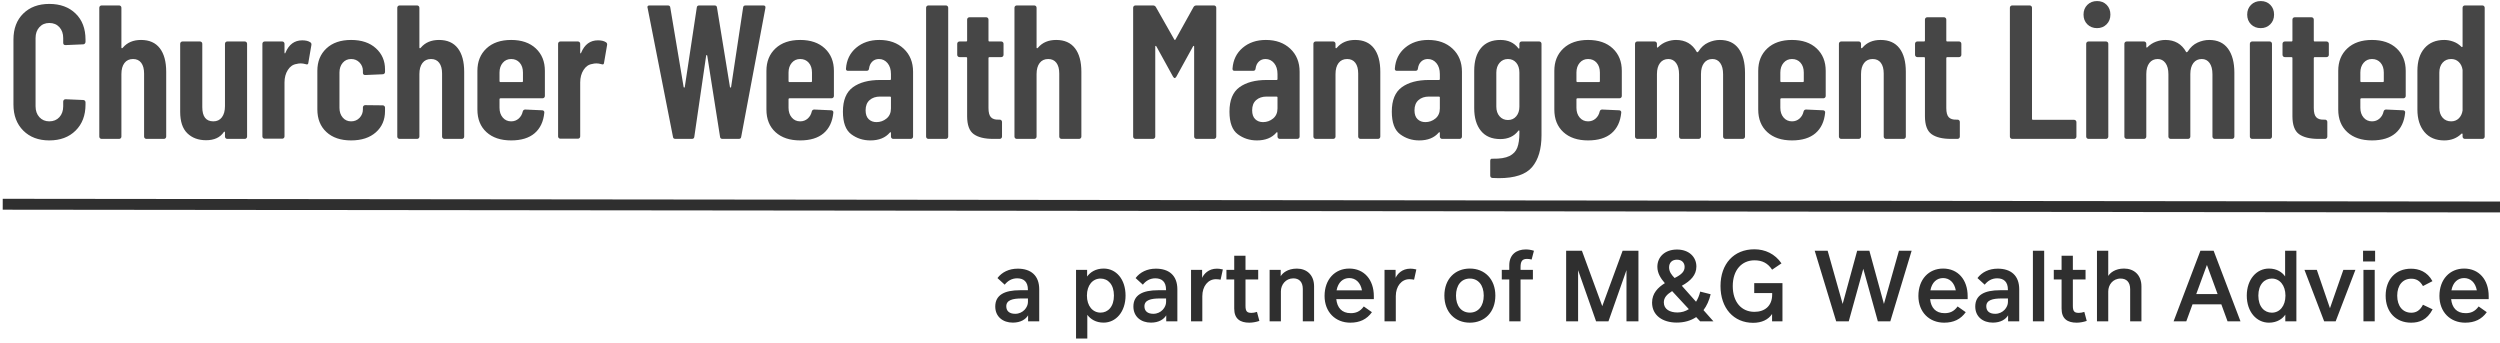 <?xml version="1.0" encoding="UTF-8"?>
<svg width="459px" height="63px" viewBox="0 0 459 63" version="1.1" xmlns="http://www.w3.org/2000/svg" xmlns:xlink="http://www.w3.org/1999/xlink">
    <!-- Generator: Sketch 60.1 (88133) - https://sketch.com -->
    <title>Welcome to Churcher Wealth Management Limited</title>
    <desc>Created with Sketch.</desc>
    <g id="Page-1" stroke="none" stroke-width="1" fill="none" fill-rule="evenodd">
        <g id="Welcome-to-Churcher-Wealth-Management-Limited" transform="translate(1, -26)">
            <rect id="Rectangle" x="0" y="0" width="500" height="120"></rect>
            <rect id="Rectangle" x="0" y="0" width="500" height="120"></rect>
            <path d="M8.05,51.78 C10.057,51.78 11.667,51.179 12.88,49.977 C14.093,48.776 14.7,47.183 14.7,45.2 L14.7,45.2 L14.7,44.78 C14.7,44.663 14.659,44.564 14.578,44.483 C14.496,44.401 14.397,44.36 14.28,44.36 L14.28,44.36 L11.025,44.22 C10.908,44.22 10.809,44.261 10.727,44.343 C10.646,44.424 10.605,44.523 10.605,44.64 L10.605,44.64 L10.605,45.515 C10.605,46.332 10.372,46.997 9.905,47.51 C9.438,48.023 8.82,48.28 8.05,48.28 C7.303,48.28 6.697,48.023 6.23,47.51 C5.763,46.997 5.53,46.332 5.53,45.515 L5.53,45.515 L5.53,32.985 C5.53,32.168 5.763,31.503 6.23,30.99 C6.697,30.477 7.303,30.22 8.05,30.22 C8.82,30.22 9.438,30.477 9.905,30.99 C10.372,31.503 10.605,32.168 10.605,32.985 L10.605,32.985 L10.605,33.86 C10.605,34.14 10.745,34.28 11.025,34.28 L11.025,34.28 L14.28,34.14 C14.397,34.14 14.496,34.093 14.578,34 C14.659,33.907 14.7,33.802 14.7,33.685 L14.7,33.685 L14.7,33.265 C14.7,31.258 14.093,29.666 12.88,28.488 C11.667,27.309 10.057,26.72 8.05,26.72 C6.067,26.72 4.474,27.309 3.272,28.488 C2.071,29.666 1.47,31.258 1.47,33.265 L1.47,33.265 L1.47,45.2 C1.47,47.183 2.071,48.776 3.272,49.977 C4.474,51.179 6.067,51.78 8.05,51.78 Z M20.87,51.5 C20.987,51.5 21.086,51.459 21.168,51.377 C21.249,51.296 21.29,51.197 21.29,51.08 L21.29,51.08 L21.29,39.6 C21.29,38.737 21.477,38.06 21.85,37.57 C22.223,37.08 22.748,36.835 23.425,36.835 C24.078,36.835 24.58,37.068 24.93,37.535 C25.28,38.002 25.455,38.655 25.455,39.495 L25.455,39.495 L25.455,51.08 C25.455,51.197 25.496,51.296 25.578,51.377 C25.659,51.459 25.758,51.5 25.875,51.5 L25.875,51.5 L29.095,51.5 C29.212,51.5 29.311,51.459 29.392,51.377 C29.474,51.296 29.515,51.197 29.515,51.08 L29.515,51.08 L29.515,39.18 C29.515,37.313 29.124,35.873 28.343,34.858 C27.561,33.843 26.412,33.335 24.895,33.335 C23.472,33.335 22.363,33.802 21.57,34.735 C21.5,34.828 21.436,34.869 21.378,34.858 C21.319,34.846 21.29,34.805 21.29,34.735 L21.29,34.735 L21.29,27.42 C21.29,27.303 21.249,27.204 21.168,27.122 C21.086,27.041 20.987,27 20.87,27 L20.87,27 L17.65,27 C17.533,27 17.434,27.041 17.352,27.122 C17.271,27.204 17.23,27.303 17.23,27.42 L17.23,27.42 L17.23,51.08 C17.23,51.197 17.271,51.296 17.352,51.377 C17.434,51.459 17.533,51.5 17.65,51.5 L17.65,51.5 L20.87,51.5 Z M36.84,51.745 C38.333,51.745 39.418,51.243 40.095,50.24 C40.142,50.17 40.188,50.147 40.235,50.17 C40.282,50.193 40.305,50.24 40.305,50.31 L40.305,50.31 L40.305,51.08 C40.305,51.197 40.346,51.296 40.428,51.377 C40.509,51.459 40.608,51.5 40.725,51.5 L40.725,51.5 L43.945,51.5 C44.062,51.5 44.161,51.459 44.242,51.377 C44.324,51.296 44.365,51.197 44.365,51.08 L44.365,51.08 L44.365,34.035 C44.365,33.918 44.324,33.819 44.242,33.737 C44.161,33.656 44.062,33.615 43.945,33.615 L43.945,33.615 L40.725,33.615 C40.608,33.615 40.509,33.656 40.428,33.737 C40.346,33.819 40.305,33.918 40.305,34.035 L40.305,34.035 L40.305,45.48 C40.305,46.343 40.118,47.026 39.745,47.528 C39.372,48.029 38.847,48.28 38.17,48.28 C36.817,48.28 36.14,47.405 36.14,45.655 L36.14,45.655 L36.14,34.035 C36.14,33.918 36.099,33.819 36.017,33.737 C35.936,33.656 35.837,33.615 35.72,33.615 L35.72,33.615 L32.5,33.615 C32.383,33.615 32.284,33.656 32.203,33.737 C32.121,33.819 32.08,33.918 32.08,34.035 L32.08,34.035 L32.08,46.53 C32.08,48.303 32.517,49.616 33.392,50.468 C34.267,51.319 35.417,51.745 36.84,51.745 Z M50.815,51.465 C50.932,51.465 51.031,51.424 51.112,51.343 C51.194,51.261 51.235,51.162 51.235,51.045 L51.235,51.045 L51.235,41.14 C51.235,40.253 51.439,39.489 51.847,38.847 C52.256,38.206 52.787,37.838 53.44,37.745 C53.673,37.675 53.93,37.64 54.21,37.64 C54.49,37.64 54.793,37.687 55.12,37.78 C55.423,37.897 55.587,37.815 55.61,37.535 L55.61,37.535 L56.17,34.28 C56.217,34.047 56.147,33.872 55.96,33.755 C55.61,33.522 55.12,33.405 54.49,33.405 C53.067,33.405 52.04,34.163 51.41,35.68 C51.387,35.773 51.352,35.814 51.305,35.803 C51.258,35.791 51.235,35.738 51.235,35.645 L51.235,35.645 L51.235,34.035 C51.235,33.918 51.194,33.819 51.112,33.737 C51.031,33.656 50.932,33.615 50.815,33.615 L50.815,33.615 L47.595,33.615 C47.478,33.615 47.379,33.656 47.297,33.737 C47.216,33.819 47.175,33.918 47.175,34.035 L47.175,34.035 L47.175,51.045 C47.175,51.162 47.216,51.261 47.297,51.343 C47.379,51.424 47.478,51.465 47.595,51.465 L47.595,51.465 L50.815,51.465 Z M63.46,51.78 C65.373,51.78 66.89,51.284 68.01,50.292 C69.13,49.301 69.69,48 69.69,46.39 L69.69,46.39 L69.69,45.76 C69.69,45.643 69.649,45.544 69.567,45.462 C69.486,45.381 69.387,45.34 69.27,45.34 L69.27,45.34 L66.05,45.305 C65.933,45.305 65.834,45.346 65.752,45.428 C65.671,45.509 65.63,45.608 65.63,45.725 L65.63,45.725 L65.63,46.075 C65.63,46.682 65.426,47.201 65.017,47.633 C64.609,48.064 64.09,48.28 63.46,48.28 C62.83,48.28 62.317,48.047 61.92,47.58 C61.523,47.113 61.325,46.518 61.325,45.795 L61.325,45.795 L61.325,39.32 C61.325,38.597 61.523,38.002 61.92,37.535 C62.317,37.068 62.83,36.835 63.46,36.835 C64.09,36.835 64.609,37.051 65.017,37.483 C65.426,37.914 65.63,38.422 65.63,39.005 L65.63,39.005 L65.63,39.355 C65.63,39.635 65.77,39.775 66.05,39.775 L66.05,39.775 L69.27,39.635 C69.387,39.635 69.486,39.594 69.567,39.513 C69.649,39.431 69.69,39.332 69.69,39.215 L69.69,39.215 L69.69,38.725 C69.69,37.162 69.13,35.873 68.01,34.858 C66.89,33.843 65.373,33.335 63.46,33.335 C61.547,33.335 60.036,33.854 58.928,34.892 C57.819,35.931 57.265,37.302 57.265,39.005 L57.265,39.005 L57.265,46.075 C57.265,47.825 57.819,49.213 58.928,50.24 C60.036,51.267 61.547,51.78 63.46,51.78 Z M75.58,51.5 C75.697,51.5 75.796,51.459 75.877,51.377 C75.959,51.296 76,51.197 76,51.08 L76,51.08 L76,39.6 C76,38.737 76.187,38.06 76.56,37.57 C76.933,37.08 77.458,36.835 78.135,36.835 C78.788,36.835 79.29,37.068 79.64,37.535 C79.99,38.002 80.165,38.655 80.165,39.495 L80.165,39.495 L80.165,51.08 C80.165,51.197 80.206,51.296 80.287,51.377 C80.369,51.459 80.468,51.5 80.585,51.5 L80.585,51.5 L83.805,51.5 C83.922,51.5 84.021,51.459 84.103,51.377 C84.184,51.296 84.225,51.197 84.225,51.08 L84.225,51.08 L84.225,39.18 C84.225,37.313 83.834,35.873 83.052,34.858 C82.271,33.843 81.122,33.335 79.605,33.335 C78.182,33.335 77.073,33.802 76.28,34.735 C76.21,34.828 76.146,34.869 76.088,34.858 C76.029,34.846 76,34.805 76,34.735 L76,34.735 L76,27.42 C76,27.303 75.959,27.204 75.877,27.122 C75.796,27.041 75.697,27 75.58,27 L75.58,27 L72.36,27 C72.243,27 72.144,27.041 72.062,27.122 C71.981,27.204 71.94,27.303 71.94,27.42 L71.94,27.42 L71.94,51.08 C71.94,51.197 71.981,51.296 72.062,51.377 C72.144,51.459 72.243,51.5 72.36,51.5 L72.36,51.5 L75.58,51.5 Z M92.845,51.78 C94.688,51.78 96.123,51.343 97.15,50.468 C98.177,49.593 98.772,48.338 98.935,46.705 C98.958,46.565 98.929,46.454 98.847,46.373 C98.766,46.291 98.667,46.25 98.55,46.25 L98.55,46.25 L95.435,46.11 C95.202,46.11 95.05,46.227 94.98,46.46 C94.863,46.997 94.612,47.434 94.228,47.773 C93.843,48.111 93.382,48.28 92.845,48.28 C92.215,48.28 91.702,48.047 91.305,47.58 C90.908,47.113 90.71,46.518 90.71,45.795 L90.71,45.795 L90.71,44.22 C90.71,44.103 90.768,44.045 90.885,44.045 L90.885,44.045 L98.62,44.045 C98.737,44.045 98.836,44.004 98.918,43.922 C98.999,43.841 99.04,43.742 99.04,43.625 L99.04,43.625 L99.04,39.005 C99.04,37.302 98.486,35.931 97.377,34.892 C96.269,33.854 94.758,33.335 92.845,33.335 C90.932,33.335 89.421,33.854 88.312,34.892 C87.204,35.931 86.65,37.302 86.65,39.005 L86.65,39.005 L86.65,46.11 C86.65,47.86 87.204,49.242 88.312,50.258 C89.421,51.273 90.932,51.78 92.845,51.78 Z M94.84,41.07 L90.885,41.07 C90.768,41.07 90.71,41.012 90.71,40.895 L90.71,40.895 L90.71,39.32 C90.71,38.597 90.908,38.002 91.305,37.535 C91.702,37.068 92.215,36.835 92.845,36.835 C93.498,36.835 94.023,37.062 94.42,37.517 C94.817,37.972 95.015,38.573 95.015,39.32 L95.015,39.32 L95.015,40.895 C95.015,41.012 94.957,41.07 94.84,41.07 L94.84,41.07 Z M105.105,51.465 C105.222,51.465 105.321,51.424 105.403,51.343 C105.484,51.261 105.525,51.162 105.525,51.045 L105.525,51.045 L105.525,41.14 C105.525,40.253 105.729,39.489 106.138,38.847 C106.546,38.206 107.077,37.838 107.73,37.745 C107.963,37.675 108.22,37.64 108.5,37.64 C108.78,37.64 109.083,37.687 109.41,37.78 C109.713,37.897 109.877,37.815 109.9,37.535 L109.9,37.535 L110.46,34.28 C110.507,34.047 110.437,33.872 110.25,33.755 C109.9,33.522 109.41,33.405 108.78,33.405 C107.357,33.405 106.33,34.163 105.7,35.68 C105.677,35.773 105.642,35.814 105.595,35.803 C105.548,35.791 105.525,35.738 105.525,35.645 L105.525,35.645 L105.525,34.035 C105.525,33.918 105.484,33.819 105.403,33.737 C105.321,33.656 105.222,33.615 105.105,33.615 L105.105,33.615 L101.885,33.615 C101.768,33.615 101.669,33.656 101.588,33.737 C101.506,33.819 101.465,33.918 101.465,34.035 L101.465,34.035 L101.465,51.045 C101.465,51.162 101.506,51.261 101.588,51.343 C101.669,51.424 101.768,51.465 101.885,51.465 L101.885,51.465 L105.105,51.465 Z M126.02,51.5 C126.3,51.5 126.452,51.372 126.475,51.115 L126.475,51.115 L128.645,36.24 C128.668,36.147 128.703,36.1 128.75,36.1 C128.797,36.1 128.832,36.147 128.855,36.24 L128.855,36.24 L131.2,51.115 C131.223,51.372 131.375,51.5 131.655,51.5 L131.655,51.5 L134.63,51.5 C134.91,51.5 135.062,51.372 135.085,51.115 L135.085,51.115 L139.53,27.455 C139.577,27.152 139.448,27 139.145,27 L139.145,27 L135.89,27 C135.61,27 135.458,27.128 135.435,27.385 L135.435,27.385 L133.23,41.98 C133.207,42.05 133.172,42.085 133.125,42.085 C133.078,42.085 133.043,42.05 133.02,41.98 L133.02,41.98 L130.64,27.385 C130.617,27.128 130.465,27 130.185,27 L130.185,27 L127.385,27 C127.105,27 126.953,27.128 126.93,27.385 L126.93,27.385 L124.725,41.98 C124.702,42.05 124.667,42.085 124.62,42.085 C124.573,42.085 124.538,42.05 124.515,41.98 L124.515,41.98 L122.065,27.385 C122.042,27.128 121.89,27 121.61,27 L121.61,27 L118.25,27 C117.993,27 117.865,27.105 117.865,27.315 L117.865,27.315 L117.9,27.455 L122.555,51.115 C122.578,51.372 122.73,51.5 123.01,51.5 L123.01,51.5 L126.02,51.5 Z M145.91,51.78 C147.753,51.78 149.188,51.343 150.215,50.468 C151.242,49.593 151.837,48.338 152,46.705 C152.023,46.565 151.994,46.454 151.912,46.373 C151.831,46.291 151.732,46.25 151.615,46.25 L151.615,46.25 L148.5,46.11 C148.267,46.11 148.115,46.227 148.045,46.46 C147.928,46.997 147.678,47.434 147.292,47.773 C146.907,48.111 146.447,48.28 145.91,48.28 C145.28,48.28 144.767,48.047 144.37,47.58 C143.973,47.113 143.775,46.518 143.775,45.795 L143.775,45.795 L143.775,44.22 C143.775,44.103 143.833,44.045 143.95,44.045 L143.95,44.045 L151.685,44.045 C151.802,44.045 151.901,44.004 151.982,43.922 C152.064,43.841 152.105,43.742 152.105,43.625 L152.105,43.625 L152.105,39.005 C152.105,37.302 151.551,35.931 150.442,34.892 C149.334,33.854 147.823,33.335 145.91,33.335 C143.997,33.335 142.486,33.854 141.377,34.892 C140.269,35.931 139.715,37.302 139.715,39.005 L139.715,39.005 L139.715,46.11 C139.715,47.86 140.269,49.242 141.377,50.258 C142.486,51.273 143.997,51.78 145.91,51.78 Z M147.905,41.07 L143.95,41.07 C143.833,41.07 143.775,41.012 143.775,40.895 L143.775,40.895 L143.775,39.32 C143.775,38.597 143.973,38.002 144.37,37.535 C144.767,37.068 145.28,36.835 145.91,36.835 C146.563,36.835 147.088,37.062 147.485,37.517 C147.882,37.972 148.08,38.573 148.08,39.32 L148.08,39.32 L148.08,40.895 C148.08,41.012 148.022,41.07 147.905,41.07 L147.905,41.07 Z M158.8,51.78 C160.363,51.78 161.553,51.302 162.37,50.345 C162.417,50.275 162.463,50.252 162.51,50.275 C162.557,50.298 162.58,50.345 162.58,50.415 L162.58,50.415 L162.58,51.08 C162.58,51.197 162.621,51.296 162.702,51.377 C162.784,51.459 162.883,51.5 163,51.5 L163,51.5 L166.22,51.5 C166.337,51.5 166.436,51.459 166.518,51.377 C166.599,51.296 166.64,51.197 166.64,51.08 L166.64,51.08 L166.64,39.18 C166.64,37.43 166.068,36.018 164.925,34.945 C163.782,33.872 162.288,33.335 160.445,33.335 C158.742,33.335 157.324,33.813 156.192,34.77 C155.061,35.727 154.437,36.998 154.32,38.585 C154.297,38.865 154.425,39.005 154.705,39.005 L154.705,39.005 L158.1,39.005 C158.38,39.005 158.532,38.865 158.555,38.585 C158.625,38.048 158.823,37.623 159.15,37.307 C159.477,36.992 159.885,36.835 160.375,36.835 C161.005,36.835 161.53,37.086 161.95,37.587 C162.37,38.089 162.58,38.76 162.58,39.6 L162.58,39.6 L162.58,40.51 C162.58,40.627 162.522,40.685 162.405,40.685 L162.405,40.685 L160.585,40.685 C158.485,40.685 156.822,41.128 155.597,42.015 C154.373,42.902 153.76,44.395 153.76,46.495 C153.76,48.502 154.268,49.884 155.282,50.642 C156.298,51.401 157.47,51.78 158.8,51.78 Z M159.92,48.42 C159.337,48.42 158.858,48.239 158.485,47.877 C158.112,47.516 157.925,46.973 157.925,46.25 C157.925,45.433 158.17,44.809 158.66,44.377 C159.15,43.946 159.792,43.73 160.585,43.73 L160.585,43.73 L162.405,43.73 C162.522,43.73 162.58,43.788 162.58,43.905 L162.58,43.905 L162.58,45.9 C162.58,46.693 162.312,47.312 161.775,47.755 C161.238,48.198 160.62,48.42 159.92,48.42 Z M172.67,51.5 C172.787,51.5 172.886,51.459 172.968,51.377 C173.049,51.296 173.09,51.197 173.09,51.08 L173.09,51.08 L173.09,27.42 C173.09,27.303 173.049,27.204 172.968,27.122 C172.886,27.041 172.787,27 172.67,27 L172.67,27 L169.45,27 C169.333,27 169.234,27.041 169.153,27.122 C169.071,27.204 169.03,27.303 169.03,27.42 L169.03,27.42 L169.03,51.08 C169.03,51.197 169.071,51.296 169.153,51.377 C169.234,51.459 169.333,51.5 169.45,51.5 L169.45,51.5 L172.67,51.5 Z M182.55,51.5 C182.667,51.5 182.766,51.459 182.847,51.377 C182.929,51.296 182.97,51.197 182.97,51.08 L182.97,51.08 L182.97,48.385 C182.97,48.268 182.929,48.169 182.847,48.087 C182.766,48.006 182.667,47.965 182.55,47.965 L182.55,47.965 L182.305,47.965 C181.698,47.988 181.243,47.843 180.94,47.528 C180.637,47.212 180.485,46.647 180.485,45.83 L180.485,45.83 L180.485,36.66 C180.485,36.543 180.543,36.485 180.66,36.485 L180.66,36.485 L182.83,36.485 C182.947,36.485 183.046,36.444 183.127,36.362 C183.209,36.281 183.25,36.182 183.25,36.065 L183.25,36.065 L183.25,34.035 C183.25,33.918 183.209,33.819 183.127,33.737 C183.046,33.656 182.947,33.615 182.83,33.615 L182.83,33.615 L180.66,33.615 C180.543,33.615 180.485,33.557 180.485,33.44 L180.485,33.44 L180.485,29.59 C180.485,29.473 180.444,29.374 180.363,29.293 C180.281,29.211 180.182,29.17 180.065,29.17 L180.065,29.17 L176.985,29.17 C176.868,29.17 176.769,29.211 176.688,29.293 C176.606,29.374 176.565,29.473 176.565,29.59 L176.565,29.59 L176.565,33.44 C176.565,33.557 176.507,33.615 176.39,33.615 L176.39,33.615 L175.165,33.615 C175.048,33.615 174.949,33.656 174.868,33.737 C174.786,33.819 174.745,33.918 174.745,34.035 L174.745,34.035 L174.745,36.065 C174.745,36.182 174.786,36.281 174.868,36.362 C174.949,36.444 175.048,36.485 175.165,36.485 L175.165,36.485 L176.39,36.485 C176.507,36.485 176.565,36.543 176.565,36.66 L176.565,36.66 L176.565,47.335 C176.565,48.945 176.968,50.042 177.773,50.625 C178.577,51.208 179.773,51.5 181.36,51.5 L181.36,51.5 L182.55,51.5 Z M188.895,51.5 C189.012,51.5 189.111,51.459 189.192,51.377 C189.274,51.296 189.315,51.197 189.315,51.08 L189.315,51.08 L189.315,39.6 C189.315,38.737 189.502,38.06 189.875,37.57 C190.248,37.08 190.773,36.835 191.45,36.835 C192.103,36.835 192.605,37.068 192.955,37.535 C193.305,38.002 193.48,38.655 193.48,39.495 L193.48,39.495 L193.48,51.08 C193.48,51.197 193.521,51.296 193.602,51.377 C193.684,51.459 193.783,51.5 193.9,51.5 L193.9,51.5 L197.12,51.5 C197.237,51.5 197.336,51.459 197.417,51.377 C197.499,51.296 197.54,51.197 197.54,51.08 L197.54,51.08 L197.54,39.18 C197.54,37.313 197.149,35.873 196.368,34.858 C195.586,33.843 194.437,33.335 192.92,33.335 C191.497,33.335 190.388,33.802 189.595,34.735 C189.525,34.828 189.461,34.869 189.403,34.858 C189.344,34.846 189.315,34.805 189.315,34.735 L189.315,34.735 L189.315,27.42 C189.315,27.303 189.274,27.204 189.192,27.122 C189.111,27.041 189.012,27 188.895,27 L188.895,27 L185.675,27 C185.558,27 185.459,27.041 185.377,27.122 C185.296,27.204 185.255,27.303 185.255,27.42 L185.255,27.42 L185.255,51.08 C185.255,51.197 185.296,51.296 185.377,51.377 C185.459,51.459 185.558,51.5 185.675,51.5 L185.675,51.5 L188.895,51.5 Z M210.685,51.5 C210.802,51.5 210.901,51.459 210.982,51.377 C211.064,51.296 211.105,51.197 211.105,51.08 L211.105,51.08 L211.105,34.56 C211.105,34.467 211.128,34.42 211.175,34.42 C211.222,34.42 211.268,34.455 211.315,34.525 L211.315,34.525 L214.36,40.055 C214.477,40.242 214.582,40.335 214.675,40.335 C214.768,40.335 214.873,40.242 214.99,40.055 L214.99,40.055 L218.035,34.525 C218.082,34.455 218.128,34.42 218.175,34.42 C218.222,34.42 218.245,34.467 218.245,34.56 L218.245,34.56 L218.245,51.08 C218.245,51.197 218.286,51.296 218.368,51.377 C218.449,51.459 218.548,51.5 218.665,51.5 L218.665,51.5 L221.885,51.5 C222.002,51.5 222.101,51.459 222.183,51.377 C222.264,51.296 222.305,51.197 222.305,51.08 L222.305,51.08 L222.305,27.42 C222.305,27.303 222.264,27.204 222.183,27.122 C222.101,27.041 222.002,27 221.885,27 L221.885,27 L218.665,27 C218.432,27 218.257,27.093 218.14,27.28 L218.14,27.28 L214.815,33.265 C214.745,33.358 214.675,33.358 214.605,33.265 L214.605,33.265 L211.21,27.28 C211.093,27.093 210.918,27 210.685,27 L210.685,27 L207.465,27 C207.348,27 207.249,27.041 207.167,27.122 C207.086,27.204 207.045,27.303 207.045,27.42 L207.045,27.42 L207.045,51.08 C207.045,51.197 207.086,51.296 207.167,51.377 C207.249,51.459 207.348,51.5 207.465,51.5 L207.465,51.5 L210.685,51.5 Z M229.77,51.78 C231.333,51.78 232.523,51.302 233.34,50.345 C233.387,50.275 233.433,50.252 233.48,50.275 C233.527,50.298 233.55,50.345 233.55,50.415 L233.55,50.415 L233.55,51.08 C233.55,51.197 233.591,51.296 233.673,51.377 C233.754,51.459 233.853,51.5 233.97,51.5 L233.97,51.5 L237.19,51.5 C237.307,51.5 237.406,51.459 237.488,51.377 C237.569,51.296 237.61,51.197 237.61,51.08 L237.61,51.08 L237.61,39.18 C237.61,37.43 237.038,36.018 235.895,34.945 C234.752,33.872 233.258,33.335 231.415,33.335 C229.712,33.335 228.294,33.813 227.162,34.77 C226.031,35.727 225.407,36.998 225.29,38.585 C225.267,38.865 225.395,39.005 225.675,39.005 L225.675,39.005 L229.07,39.005 C229.35,39.005 229.502,38.865 229.525,38.585 C229.595,38.048 229.793,37.623 230.12,37.307 C230.447,36.992 230.855,36.835 231.345,36.835 C231.975,36.835 232.5,37.086 232.92,37.587 C233.34,38.089 233.55,38.76 233.55,39.6 L233.55,39.6 L233.55,40.51 C233.55,40.627 233.492,40.685 233.375,40.685 L233.375,40.685 L231.555,40.685 C229.455,40.685 227.792,41.128 226.567,42.015 C225.343,42.902 224.73,44.395 224.73,46.495 C224.73,48.502 225.238,49.884 226.252,50.642 C227.268,51.401 228.44,51.78 229.77,51.78 Z M230.89,48.42 C230.307,48.42 229.828,48.239 229.455,47.877 C229.082,47.516 228.895,46.973 228.895,46.25 C228.895,45.433 229.14,44.809 229.63,44.377 C230.12,43.946 230.762,43.73 231.555,43.73 L231.555,43.73 L233.375,43.73 C233.492,43.73 233.55,43.788 233.55,43.905 L233.55,43.905 L233.55,45.9 C233.55,46.693 233.282,47.312 232.745,47.755 C232.208,48.198 231.59,48.42 230.89,48.42 Z M243.78,51.5 C243.897,51.5 243.996,51.459 244.077,51.377 C244.159,51.296 244.2,51.197 244.2,51.08 L244.2,51.08 L244.2,39.6 C244.2,38.737 244.387,38.06 244.76,37.57 C245.133,37.08 245.658,36.835 246.335,36.835 C246.988,36.835 247.49,37.068 247.84,37.535 C248.19,38.002 248.365,38.655 248.365,39.495 L248.365,39.495 L248.365,51.08 C248.365,51.197 248.406,51.296 248.488,51.377 C248.569,51.459 248.668,51.5 248.785,51.5 L248.785,51.5 L252.005,51.5 C252.122,51.5 252.221,51.459 252.303,51.377 C252.384,51.296 252.425,51.197 252.425,51.08 L252.425,51.08 L252.425,39.18 C252.425,37.313 252.034,35.873 251.252,34.858 C250.471,33.843 249.322,33.335 247.805,33.335 C246.382,33.335 245.273,33.802 244.48,34.735 C244.41,34.828 244.346,34.869 244.287,34.858 C244.229,34.846 244.2,34.805 244.2,34.735 L244.2,34.735 L244.2,34.035 C244.2,33.918 244.159,33.819 244.077,33.737 C243.996,33.656 243.897,33.615 243.78,33.615 L243.78,33.615 L240.56,33.615 C240.443,33.615 240.344,33.656 240.262,33.737 C240.181,33.819 240.14,33.918 240.14,34.035 L240.14,34.035 L240.14,51.08 C240.14,51.197 240.181,51.296 240.262,51.377 C240.344,51.459 240.443,51.5 240.56,51.5 L240.56,51.5 L243.78,51.5 Z M259.575,51.78 C261.138,51.78 262.328,51.302 263.145,50.345 C263.192,50.275 263.238,50.252 263.285,50.275 C263.332,50.298 263.355,50.345 263.355,50.415 L263.355,50.415 L263.355,51.08 C263.355,51.197 263.396,51.296 263.478,51.377 C263.559,51.459 263.658,51.5 263.775,51.5 L263.775,51.5 L266.995,51.5 C267.112,51.5 267.211,51.459 267.293,51.377 C267.374,51.296 267.415,51.197 267.415,51.08 L267.415,51.08 L267.415,39.18 C267.415,37.43 266.843,36.018 265.7,34.945 C264.557,33.872 263.063,33.335 261.22,33.335 C259.517,33.335 258.099,33.813 256.967,34.77 C255.836,35.727 255.212,36.998 255.095,38.585 C255.072,38.865 255.2,39.005 255.48,39.005 L255.48,39.005 L258.875,39.005 C259.155,39.005 259.307,38.865 259.33,38.585 C259.4,38.048 259.598,37.623 259.925,37.307 C260.252,36.992 260.66,36.835 261.15,36.835 C261.78,36.835 262.305,37.086 262.725,37.587 C263.145,38.089 263.355,38.76 263.355,39.6 L263.355,39.6 L263.355,40.51 C263.355,40.627 263.297,40.685 263.18,40.685 L263.18,40.685 L261.36,40.685 C259.26,40.685 257.598,41.128 256.373,42.015 C255.148,42.902 254.535,44.395 254.535,46.495 C254.535,48.502 255.042,49.884 256.058,50.642 C257.072,51.401 258.245,51.78 259.575,51.78 Z M260.695,48.42 C260.112,48.42 259.633,48.239 259.26,47.877 C258.887,47.516 258.7,46.973 258.7,46.25 C258.7,45.433 258.945,44.809 259.435,44.377 C259.925,43.946 260.567,43.73 261.36,43.73 L261.36,43.73 L263.18,43.73 C263.297,43.73 263.355,43.788 263.355,43.905 L263.355,43.905 L263.355,45.9 C263.355,46.693 263.087,47.312 262.55,47.755 C262.013,48.198 261.395,48.42 260.695,48.42 Z M274.18,58.71 C277.12,58.71 279.162,58.028 280.305,56.663 C281.448,55.297 282.02,53.355 282.02,50.835 L282.02,50.835 L282.02,34.035 C282.02,33.918 281.979,33.819 281.897,33.737 C281.816,33.656 281.717,33.615 281.6,33.615 L281.6,33.615 L278.38,33.615 C278.263,33.615 278.164,33.656 278.082,33.737 C278.001,33.819 277.96,33.918 277.96,34.035 L277.96,34.035 L277.96,34.805 C277.96,34.875 277.937,34.916 277.89,34.928 C277.843,34.939 277.797,34.91 277.75,34.84 C276.98,33.837 275.883,33.335 274.46,33.335 C272.92,33.335 271.736,33.831 270.908,34.822 C270.079,35.814 269.665,37.208 269.665,39.005 L269.665,39.005 L269.665,45.865 C269.665,47.615 270.073,48.998 270.89,50.013 C271.707,51.028 272.897,51.535 274.46,51.535 C275.883,51.535 276.98,51.033 277.75,50.03 C277.797,49.96 277.843,49.931 277.89,49.943 C277.937,49.954 277.96,49.995 277.96,50.065 L277.96,50.065 L277.96,50.45 C277.96,51.547 277.832,52.433 277.575,53.11 C277.318,53.787 276.834,54.3 276.123,54.65 C275.411,55 274.39,55.163 273.06,55.14 C272.757,55.093 272.605,55.222 272.605,55.525 L272.605,55.525 L272.605,58.22 C272.605,58.5 272.745,58.652 273.025,58.675 C273.282,58.698 273.667,58.71 274.18,58.71 Z M275.86,48.035 C275.23,48.035 274.717,47.807 274.32,47.352 C273.923,46.898 273.725,46.308 273.725,45.585 L273.725,45.585 L273.725,39.32 C273.725,38.597 273.923,38.002 274.32,37.535 C274.717,37.068 275.23,36.835 275.86,36.835 C276.49,36.835 276.998,37.062 277.382,37.517 C277.767,37.972 277.96,38.573 277.96,39.32 L277.96,39.32 L277.96,45.585 C277.96,46.308 277.767,46.898 277.382,47.352 C276.998,47.807 276.49,48.035 275.86,48.035 Z M290.57,51.78 C292.413,51.78 293.848,51.343 294.875,50.468 C295.902,49.593 296.497,48.338 296.66,46.705 C296.683,46.565 296.654,46.454 296.572,46.373 C296.491,46.291 296.392,46.25 296.275,46.25 L296.275,46.25 L293.16,46.11 C292.927,46.11 292.775,46.227 292.705,46.46 C292.588,46.997 292.337,47.434 291.952,47.773 C291.567,48.111 291.107,48.28 290.57,48.28 C289.94,48.28 289.427,48.047 289.03,47.58 C288.633,47.113 288.435,46.518 288.435,45.795 L288.435,45.795 L288.435,44.22 C288.435,44.103 288.493,44.045 288.61,44.045 L288.61,44.045 L296.345,44.045 C296.462,44.045 296.561,44.004 296.642,43.922 C296.724,43.841 296.765,43.742 296.765,43.625 L296.765,43.625 L296.765,39.005 C296.765,37.302 296.211,35.931 295.103,34.892 C293.994,33.854 292.483,33.335 290.57,33.335 C288.657,33.335 287.146,33.854 286.038,34.892 C284.929,35.931 284.375,37.302 284.375,39.005 L284.375,39.005 L284.375,46.11 C284.375,47.86 284.929,49.242 286.038,50.258 C287.146,51.273 288.657,51.78 290.57,51.78 Z M292.565,41.07 L288.61,41.07 C288.493,41.07 288.435,41.012 288.435,40.895 L288.435,40.895 L288.435,39.32 C288.435,38.597 288.633,38.002 289.03,37.535 C289.427,37.068 289.94,36.835 290.57,36.835 C291.223,36.835 291.748,37.062 292.145,37.517 C292.542,37.972 292.74,38.573 292.74,39.32 L292.74,39.32 L292.74,40.895 C292.74,41.012 292.682,41.07 292.565,41.07 L292.565,41.07 Z M302.795,51.5 C302.912,51.5 303.011,51.459 303.092,51.377 C303.174,51.296 303.215,51.197 303.215,51.08 L303.215,51.08 L303.215,39.6 C303.215,38.737 303.402,38.06 303.775,37.57 C304.148,37.08 304.662,36.835 305.315,36.835 C305.898,36.835 306.371,37.08 306.733,37.57 C307.094,38.06 307.275,38.748 307.275,39.635 L307.275,39.635 L307.275,51.08 C307.275,51.197 307.316,51.296 307.397,51.377 C307.479,51.459 307.578,51.5 307.695,51.5 L307.695,51.5 L310.88,51.5 C310.997,51.5 311.096,51.459 311.178,51.377 C311.259,51.296 311.3,51.197 311.3,51.08 L311.3,51.08 L311.3,39.6 C311.3,38.737 311.487,38.06 311.86,37.57 C312.233,37.08 312.747,36.835 313.4,36.835 C314.007,36.835 314.485,37.08 314.835,37.57 C315.185,38.06 315.36,38.748 315.36,39.635 L315.36,39.635 L315.36,51.08 C315.36,51.197 315.401,51.296 315.483,51.377 C315.564,51.459 315.663,51.5 315.78,51.5 L315.78,51.5 L318.965,51.5 C319.082,51.5 319.181,51.459 319.262,51.377 C319.344,51.296 319.385,51.197 319.385,51.08 L319.385,51.08 L319.385,39.355 C319.385,37.465 318.994,35.989 318.212,34.928 C317.431,33.866 316.282,33.335 314.765,33.335 C314.042,33.335 313.324,33.498 312.613,33.825 C311.901,34.152 311.312,34.688 310.845,35.435 C310.705,35.598 310.6,35.633 310.53,35.54 C309.713,34.07 308.442,33.335 306.715,33.335 C306.155,33.335 305.583,33.44 305,33.65 C304.417,33.86 303.892,34.198 303.425,34.665 C303.378,34.735 303.332,34.758 303.285,34.735 C303.238,34.712 303.215,34.665 303.215,34.595 L303.215,34.595 L303.215,34.035 C303.215,33.918 303.174,33.819 303.092,33.737 C303.011,33.656 302.912,33.615 302.795,33.615 L302.795,33.615 L299.61,33.615 C299.493,33.615 299.394,33.656 299.312,33.737 C299.231,33.819 299.19,33.918 299.19,34.035 L299.19,34.035 L299.19,51.08 C299.19,51.197 299.231,51.296 299.312,51.377 C299.394,51.459 299.493,51.5 299.61,51.5 L299.61,51.5 L302.795,51.5 Z M328.005,51.78 C329.848,51.78 331.283,51.343 332.31,50.468 C333.337,49.593 333.932,48.338 334.095,46.705 C334.118,46.565 334.089,46.454 334.007,46.373 C333.926,46.291 333.827,46.25 333.71,46.25 L333.71,46.25 L330.595,46.11 C330.362,46.11 330.21,46.227 330.14,46.46 C330.023,46.997 329.772,47.434 329.387,47.773 C329.002,48.111 328.542,48.28 328.005,48.28 C327.375,48.28 326.862,48.047 326.465,47.58 C326.068,47.113 325.87,46.518 325.87,45.795 L325.87,45.795 L325.87,44.22 C325.87,44.103 325.928,44.045 326.045,44.045 L326.045,44.045 L333.78,44.045 C333.897,44.045 333.996,44.004 334.077,43.922 C334.159,43.841 334.2,43.742 334.2,43.625 L334.2,43.625 L334.2,39.005 C334.2,37.302 333.646,35.931 332.538,34.892 C331.429,33.854 329.918,33.335 328.005,33.335 C326.092,33.335 324.581,33.854 323.473,34.892 C322.364,35.931 321.81,37.302 321.81,39.005 L321.81,39.005 L321.81,46.11 C321.81,47.86 322.364,49.242 323.473,50.258 C324.581,51.273 326.092,51.78 328.005,51.78 Z M330,41.07 L326.045,41.07 C325.928,41.07 325.87,41.012 325.87,40.895 L325.87,40.895 L325.87,39.32 C325.87,38.597 326.068,38.002 326.465,37.535 C326.862,37.068 327.375,36.835 328.005,36.835 C328.658,36.835 329.183,37.062 329.58,37.517 C329.977,37.972 330.175,38.573 330.175,39.32 L330.175,39.32 L330.175,40.895 C330.175,41.012 330.117,41.07 330,41.07 L330,41.07 Z M340.265,51.5 C340.382,51.5 340.481,51.459 340.562,51.377 C340.644,51.296 340.685,51.197 340.685,51.08 L340.685,51.08 L340.685,39.6 C340.685,38.737 340.872,38.06 341.245,37.57 C341.618,37.08 342.143,36.835 342.82,36.835 C343.473,36.835 343.975,37.068 344.325,37.535 C344.675,38.002 344.85,38.655 344.85,39.495 L344.85,39.495 L344.85,51.08 C344.85,51.197 344.891,51.296 344.973,51.377 C345.054,51.459 345.153,51.5 345.27,51.5 L345.27,51.5 L348.49,51.5 C348.607,51.5 348.706,51.459 348.788,51.377 C348.869,51.296 348.91,51.197 348.91,51.08 L348.91,51.08 L348.91,39.18 C348.91,37.313 348.519,35.873 347.738,34.858 C346.956,33.843 345.807,33.335 344.29,33.335 C342.867,33.335 341.758,33.802 340.965,34.735 C340.895,34.828 340.831,34.869 340.772,34.858 C340.714,34.846 340.685,34.805 340.685,34.735 L340.685,34.735 L340.685,34.035 C340.685,33.918 340.644,33.819 340.562,33.737 C340.481,33.656 340.382,33.615 340.265,33.615 L340.265,33.615 L337.045,33.615 C336.928,33.615 336.829,33.656 336.748,33.737 C336.666,33.819 336.625,33.918 336.625,34.035 L336.625,34.035 L336.625,51.08 C336.625,51.197 336.666,51.296 336.748,51.377 C336.829,51.459 336.928,51.5 337.045,51.5 L337.045,51.5 L340.265,51.5 Z M358.405,51.5 C358.522,51.5 358.621,51.459 358.702,51.377 C358.784,51.296 358.825,51.197 358.825,51.08 L358.825,51.08 L358.825,48.385 C358.825,48.268 358.784,48.169 358.702,48.087 C358.621,48.006 358.522,47.965 358.405,47.965 L358.405,47.965 L358.16,47.965 C357.553,47.988 357.098,47.843 356.795,47.528 C356.492,47.212 356.34,46.647 356.34,45.83 L356.34,45.83 L356.34,36.66 C356.34,36.543 356.398,36.485 356.515,36.485 L356.515,36.485 L358.685,36.485 C358.802,36.485 358.901,36.444 358.983,36.362 C359.064,36.281 359.105,36.182 359.105,36.065 L359.105,36.065 L359.105,34.035 C359.105,33.918 359.064,33.819 358.983,33.737 C358.901,33.656 358.802,33.615 358.685,33.615 L358.685,33.615 L356.515,33.615 C356.398,33.615 356.34,33.557 356.34,33.44 L356.34,33.44 L356.34,29.59 C356.34,29.473 356.299,29.374 356.217,29.293 C356.136,29.211 356.037,29.17 355.92,29.17 L355.92,29.17 L352.84,29.17 C352.723,29.17 352.624,29.211 352.543,29.293 C352.461,29.374 352.42,29.473 352.42,29.59 L352.42,29.59 L352.42,33.44 C352.42,33.557 352.362,33.615 352.245,33.615 L352.245,33.615 L351.02,33.615 C350.903,33.615 350.804,33.656 350.723,33.737 C350.641,33.819 350.6,33.918 350.6,34.035 L350.6,34.035 L350.6,36.065 C350.6,36.182 350.641,36.281 350.723,36.362 C350.804,36.444 350.903,36.485 351.02,36.485 L351.02,36.485 L352.245,36.485 C352.362,36.485 352.42,36.543 352.42,36.66 L352.42,36.66 L352.42,47.335 C352.42,48.945 352.822,50.042 353.627,50.625 C354.433,51.208 355.628,51.5 357.215,51.5 L357.215,51.5 L358.405,51.5 Z M379.81,51.5 C379.927,51.5 380.026,51.459 380.108,51.377 C380.189,51.296 380.23,51.197 380.23,51.08 L380.23,51.08 L380.23,48.42 C380.23,48.303 380.189,48.204 380.108,48.123 C380.026,48.041 379.927,48 379.81,48 L379.81,48 L372.25,48 C372.133,48 372.075,47.942 372.075,47.825 L372.075,47.825 L372.075,27.42 C372.075,27.303 372.034,27.204 371.952,27.122 C371.871,27.041 371.772,27 371.655,27 L371.655,27 L368.435,27 C368.318,27 368.219,27.041 368.137,27.122 C368.056,27.204 368.015,27.303 368.015,27.42 L368.015,27.42 L368.015,51.08 C368.015,51.197 368.056,51.296 368.137,51.377 C368.219,51.459 368.318,51.5 368.435,51.5 L368.435,51.5 L379.81,51.5 Z M384.02,31.165 C384.72,31.165 385.303,30.932 385.77,30.465 C386.237,29.998 386.47,29.403 386.47,28.68 C386.47,27.957 386.243,27.362 385.788,26.895 C385.332,26.428 384.743,26.195 384.02,26.195 C383.297,26.195 382.702,26.428 382.235,26.895 C381.768,27.362 381.535,27.957 381.535,28.68 C381.535,29.403 381.768,29.998 382.235,30.465 C382.702,30.932 383.297,31.165 384.02,31.165 Z M385.665,51.5 C385.782,51.5 385.881,51.459 385.962,51.377 C386.044,51.296 386.085,51.197 386.085,51.08 L386.085,51.08 L386.085,34.035 C386.085,33.918 386.044,33.819 385.962,33.737 C385.881,33.656 385.782,33.615 385.665,33.615 L385.665,33.615 L382.445,33.615 C382.328,33.615 382.229,33.656 382.147,33.737 C382.066,33.819 382.025,33.918 382.025,34.035 L382.025,34.035 L382.025,51.08 C382.025,51.197 382.066,51.296 382.147,51.377 C382.229,51.459 382.328,51.5 382.445,51.5 L382.445,51.5 L385.665,51.5 Z M392.64,51.5 C392.757,51.5 392.856,51.459 392.938,51.377 C393.019,51.296 393.06,51.197 393.06,51.08 L393.06,51.08 L393.06,39.6 C393.06,38.737 393.247,38.06 393.62,37.57 C393.993,37.08 394.507,36.835 395.16,36.835 C395.743,36.835 396.216,37.08 396.577,37.57 C396.939,38.06 397.12,38.748 397.12,39.635 L397.12,39.635 L397.12,51.08 C397.12,51.197 397.161,51.296 397.243,51.377 C397.324,51.459 397.423,51.5 397.54,51.5 L397.54,51.5 L400.725,51.5 C400.842,51.5 400.941,51.459 401.022,51.377 C401.104,51.296 401.145,51.197 401.145,51.08 L401.145,51.08 L401.145,39.6 C401.145,38.737 401.332,38.06 401.705,37.57 C402.078,37.08 402.592,36.835 403.245,36.835 C403.852,36.835 404.33,37.08 404.68,37.57 C405.03,38.06 405.205,38.748 405.205,39.635 L405.205,39.635 L405.205,51.08 C405.205,51.197 405.246,51.296 405.327,51.377 C405.409,51.459 405.508,51.5 405.625,51.5 L405.625,51.5 L408.81,51.5 C408.927,51.5 409.026,51.459 409.108,51.377 C409.189,51.296 409.23,51.197 409.23,51.08 L409.23,51.08 L409.23,39.355 C409.23,37.465 408.839,35.989 408.058,34.928 C407.276,33.866 406.127,33.335 404.61,33.335 C403.887,33.335 403.169,33.498 402.457,33.825 C401.746,34.152 401.157,34.688 400.69,35.435 C400.55,35.598 400.445,35.633 400.375,35.54 C399.558,34.07 398.287,33.335 396.56,33.335 C396,33.335 395.428,33.44 394.845,33.65 C394.262,33.86 393.737,34.198 393.27,34.665 C393.223,34.735 393.177,34.758 393.13,34.735 C393.083,34.712 393.06,34.665 393.06,34.595 L393.06,34.595 L393.06,34.035 C393.06,33.918 393.019,33.819 392.938,33.737 C392.856,33.656 392.757,33.615 392.64,33.615 L392.64,33.615 L389.455,33.615 C389.338,33.615 389.239,33.656 389.158,33.737 C389.076,33.819 389.035,33.918 389.035,34.035 L389.035,34.035 L389.035,51.08 C389.035,51.197 389.076,51.296 389.158,51.377 C389.239,51.459 389.338,51.5 389.455,51.5 L389.455,51.5 L392.64,51.5 Z M414.07,31.165 C414.77,31.165 415.353,30.932 415.82,30.465 C416.287,29.998 416.52,29.403 416.52,28.68 C416.52,27.957 416.293,27.362 415.837,26.895 C415.382,26.428 414.793,26.195 414.07,26.195 C413.347,26.195 412.752,26.428 412.285,26.895 C411.818,27.362 411.585,27.957 411.585,28.68 C411.585,29.403 411.818,29.998 412.285,30.465 C412.752,30.932 413.347,31.165 414.07,31.165 Z M415.715,51.5 C415.832,51.5 415.931,51.459 416.012,51.377 C416.094,51.296 416.135,51.197 416.135,51.08 L416.135,51.08 L416.135,34.035 C416.135,33.918 416.094,33.819 416.012,33.737 C415.931,33.656 415.832,33.615 415.715,33.615 L415.715,33.615 L412.495,33.615 C412.378,33.615 412.279,33.656 412.197,33.737 C412.116,33.819 412.075,33.918 412.075,34.035 L412.075,34.035 L412.075,51.08 C412.075,51.197 412.116,51.296 412.197,51.377 C412.279,51.459 412.378,51.5 412.495,51.5 L412.495,51.5 L415.715,51.5 Z M425.875,51.5 C425.992,51.5 426.091,51.459 426.173,51.377 C426.254,51.296 426.295,51.197 426.295,51.08 L426.295,51.08 L426.295,48.385 C426.295,48.268 426.254,48.169 426.173,48.087 C426.091,48.006 425.992,47.965 425.875,47.965 L425.875,47.965 L425.63,47.965 C425.023,47.988 424.568,47.843 424.265,47.528 C423.962,47.212 423.81,46.647 423.81,45.83 L423.81,45.83 L423.81,36.66 C423.81,36.543 423.868,36.485 423.985,36.485 L423.985,36.485 L426.155,36.485 C426.272,36.485 426.371,36.444 426.452,36.362 C426.534,36.281 426.575,36.182 426.575,36.065 L426.575,36.065 L426.575,34.035 C426.575,33.918 426.534,33.819 426.452,33.737 C426.371,33.656 426.272,33.615 426.155,33.615 L426.155,33.615 L423.985,33.615 C423.868,33.615 423.81,33.557 423.81,33.44 L423.81,33.44 L423.81,29.59 C423.81,29.473 423.769,29.374 423.688,29.293 C423.606,29.211 423.507,29.17 423.39,29.17 L423.39,29.17 L420.31,29.17 C420.193,29.17 420.094,29.211 420.012,29.293 C419.931,29.374 419.89,29.473 419.89,29.59 L419.89,29.59 L419.89,33.44 C419.89,33.557 419.832,33.615 419.715,33.615 L419.715,33.615 L418.49,33.615 C418.373,33.615 418.274,33.656 418.192,33.737 C418.111,33.819 418.07,33.918 418.07,34.035 L418.07,34.035 L418.07,36.065 C418.07,36.182 418.111,36.281 418.192,36.362 C418.274,36.444 418.373,36.485 418.49,36.485 L418.49,36.485 L419.715,36.485 C419.832,36.485 419.89,36.543 419.89,36.66 L419.89,36.66 L419.89,47.335 C419.89,48.945 420.293,50.042 421.098,50.625 C421.902,51.208 423.098,51.5 424.685,51.5 L424.685,51.5 L425.875,51.5 Z M434.495,51.78 C436.338,51.78 437.773,51.343 438.8,50.468 C439.827,49.593 440.422,48.338 440.585,46.705 C440.608,46.565 440.579,46.454 440.498,46.373 C440.416,46.291 440.317,46.25 440.2,46.25 L440.2,46.25 L437.085,46.11 C436.852,46.11 436.7,46.227 436.63,46.46 C436.513,46.997 436.262,47.434 435.877,47.773 C435.493,48.111 435.032,48.28 434.495,48.28 C433.865,48.28 433.352,48.047 432.955,47.58 C432.558,47.113 432.36,46.518 432.36,45.795 L432.36,45.795 L432.36,44.22 C432.36,44.103 432.418,44.045 432.535,44.045 L432.535,44.045 L440.27,44.045 C440.387,44.045 440.486,44.004 440.567,43.922 C440.649,43.841 440.69,43.742 440.69,43.625 L440.69,43.625 L440.69,39.005 C440.69,37.302 440.136,35.931 439.027,34.892 C437.919,33.854 436.408,33.335 434.495,33.335 C432.582,33.335 431.071,33.854 429.962,34.892 C428.854,35.931 428.3,37.302 428.3,39.005 L428.3,39.005 L428.3,46.11 C428.3,47.86 428.854,49.242 429.962,50.258 C431.071,51.273 432.582,51.78 434.495,51.78 Z M436.49,41.07 L432.535,41.07 C432.418,41.07 432.36,41.012 432.36,40.895 L432.36,40.895 L432.36,39.32 C432.36,38.597 432.558,38.002 432.955,37.535 C433.352,37.068 433.865,36.835 434.495,36.835 C435.148,36.835 435.673,37.062 436.07,37.517 C436.467,37.972 436.665,38.573 436.665,39.32 L436.665,39.32 L436.665,40.895 C436.665,41.012 436.607,41.07 436.49,41.07 L436.49,41.07 Z M447.77,51.78 C449.03,51.78 450.08,51.372 450.92,50.555 C450.967,50.508 451.013,50.497 451.06,50.52 C451.107,50.543 451.13,50.59 451.13,50.66 L451.13,50.66 L451.13,51.08 C451.13,51.197 451.171,51.296 451.252,51.377 C451.334,51.459 451.433,51.5 451.55,51.5 L451.55,51.5 L454.77,51.5 C454.887,51.5 454.986,51.459 455.067,51.377 C455.149,51.296 455.19,51.197 455.19,51.08 L455.19,51.08 L455.19,27.42 C455.19,27.303 455.149,27.204 455.067,27.122 C454.986,27.041 454.887,27 454.77,27 L454.77,27 L451.55,27 C451.433,27 451.334,27.041 451.252,27.122 C451.171,27.204 451.13,27.303 451.13,27.42 L451.13,27.42 L451.13,34.49 C451.13,34.56 451.107,34.607 451.06,34.63 C451.013,34.653 450.967,34.642 450.92,34.595 C450.477,34.152 449.975,33.831 449.415,33.633 C448.855,33.434 448.307,33.335 447.77,33.335 C446.23,33.335 445.022,33.837 444.147,34.84 C443.272,35.843 442.835,37.232 442.835,39.005 L442.835,39.005 L442.835,46.11 C442.835,47.837 443.267,49.213 444.13,50.24 C444.993,51.267 446.207,51.78 447.77,51.78 Z M449.03,48.28 C448.377,48.28 447.852,48.053 447.455,47.597 C447.058,47.142 446.86,46.542 446.86,45.795 L446.86,45.795 L446.86,39.32 C446.86,38.573 447.058,37.972 447.455,37.517 C447.852,37.062 448.377,36.835 449.03,36.835 C449.59,36.835 450.057,37.016 450.43,37.377 C450.803,37.739 451.037,38.223 451.13,38.83 L451.13,38.83 L451.13,46.285 C451.037,46.892 450.803,47.376 450.43,47.737 C450.057,48.099 449.59,48.28 449.03,48.28 Z" id="ChurcherWealthManagementLimited" fill="#464646" fill-rule="nonzero"></path>
            <line x1="0.102" y1="61.2" x2="478" y2="60" id="Stroke-2"></line>
            <path d="M184.951,85.234 C186.418,85.234 187.327,84.613 187.759,83.893 L187.759,85 L189.802,85 L189.802,79.123 C189.802,76.549 188.236,75.325 185.86,75.325 C184.267,75.325 182.953,75.964 182.134,77.053 L183.466,78.268 C184.015,77.557 184.789,77.098 185.752,77.098 C186.958,77.098 187.723,77.737 187.723,79.177 L187.723,79.285 L186.283,79.285 C183.385,79.285 181.729,80.176 181.729,82.282 C181.729,84.136 183.124,85.234 184.951,85.234 Z M185.383,83.614 C184.375,83.614 183.754,83.146 183.754,82.237 C183.754,81.094 184.924,80.797 186.607,80.797 L187.732,80.797 L187.732,81.454 C187.732,82.381 186.859,83.614 185.383,83.614 Z M198.631,88.15 L198.631,83.803 C199.225,84.604 200.215,85.234 201.619,85.234 C203.905,85.234 205.651,83.227 205.651,80.266 C205.651,77.26 203.923,75.307 201.637,75.307 C200.143,75.307 199.153,75.991 198.595,76.774 L198.595,75.55 L196.561,75.55 L196.561,88.15 L198.631,88.15 Z M201.061,83.398 C199.63,83.398 198.559,82.192 198.559,80.266 C198.559,78.358 199.621,77.143 201.061,77.143 C202.429,77.143 203.518,78.223 203.518,80.266 C203.518,82.309 202.429,83.398 201.061,83.398 Z M210.313,85.234 C211.78,85.234 212.689,84.613 213.121,83.893 L213.121,85 L215.164,85 L215.164,79.123 C215.164,76.549 213.598,75.325 211.222,75.325 C209.629,75.325 208.315,75.964 207.496,77.053 L208.828,78.268 C209.377,77.557 210.151,77.098 211.114,77.098 C212.32,77.098 213.085,77.737 213.085,79.177 L213.085,79.285 L211.645,79.285 C208.747,79.285 207.091,80.176 207.091,82.282 C207.091,84.136 208.486,85.234 210.313,85.234 Z M210.745,83.614 C209.737,83.614 209.116,83.146 209.116,82.237 C209.116,81.094 210.286,80.797 211.969,80.797 L213.094,80.797 L213.094,81.454 C213.094,82.381 212.221,83.614 210.745,83.614 Z M219.745,85 L219.745,80.374 C219.745,78.547 220.798,77.26 222.238,77.26 C222.535,77.26 222.886,77.305 223.102,77.35 L223.516,75.469 C223.066,75.352 222.661,75.325 222.418,75.325 C220.888,75.325 220.024,76.306 219.709,77.017 L219.709,75.55 L217.675,75.55 L217.675,85 L219.745,85 Z M228.376,85.243 C228.934,85.243 229.627,85.126 230.221,84.919 L229.78,83.263 C229.357,83.398 229.078,83.443 228.763,83.443 C227.953,83.443 227.674,83.164 227.674,82.156 L227.674,77.314 L230.005,77.314 L230.005,75.55 L227.674,75.55 L227.674,72.949 L225.604,72.949 L225.604,75.55 L224.173,75.55 L224.173,77.314 L225.604,77.314 L225.604,82.66 C225.604,84.559 226.711,85.243 228.376,85.243 Z M234.172,85 L234.172,79.483 C234.172,78.295 235.036,77.107 236.458,77.107 C237.511,77.107 238.195,77.755 238.195,79.051 L238.195,85 L240.265,85 L240.265,78.574 C240.265,76.441 238.879,75.316 237.106,75.316 C235.378,75.316 234.451,76.162 234.136,76.72 L234.136,75.55 L232.102,75.55 L232.102,85 L234.172,85 Z M246.916,85.243 C248.662,85.243 249.949,84.622 250.885,83.317 L249.391,82.264 C248.698,83.227 247.915,83.497 246.997,83.497 C245.332,83.497 244.504,82.462 244.342,80.923 L251.236,80.923 L251.236,80.374 C251.236,77.35 249.454,75.307 246.727,75.307 C244.099,75.307 242.191,77.287 242.191,80.338 C242.191,83.299 244.189,85.243 246.916,85.243 Z M249.058,79.303 L244.396,79.303 C244.675,77.818 245.584,77.053 246.718,77.053 C247.897,77.053 248.788,77.863 249.058,79.303 Z M255.268,85 L255.268,80.374 C255.268,78.547 256.321,77.26 257.761,77.26 C258.058,77.26 258.409,77.305 258.625,77.35 L259.039,75.469 C258.589,75.352 258.184,75.325 257.941,75.325 C256.411,75.325 255.547,76.306 255.232,77.017 L255.232,75.55 L253.198,75.55 L253.198,85 L255.268,85 Z M268.867,85.243 C271.576,85.243 273.547,83.317 273.547,80.275 C273.547,77.224 271.576,75.307 268.867,75.307 C266.149,75.307 264.187,77.224 264.187,80.275 C264.187,83.317 266.149,85.243 268.867,85.243 Z M268.867,83.398 C267.319,83.398 266.32,82.192 266.32,80.275 C266.32,78.349 267.319,77.143 268.867,77.143 C270.406,77.143 271.414,78.349 271.414,80.275 C271.414,82.192 270.406,83.398 268.867,83.398 Z M278.173,85 L278.173,77.314 L280.441,77.314 L280.441,75.55 L278.173,75.55 L278.173,75.046 C278.173,74.02 278.452,73.534 279.352,73.534 C279.595,73.534 279.883,73.561 280.207,73.651 L280.63,72.04 C280.126,71.878 279.64,71.797 279.127,71.797 C277.399,71.797 276.103,72.76 276.103,74.704 L276.103,75.55 L274.726,75.55 L274.726,77.314 L276.103,77.314 L276.103,85 L278.173,85 Z M288.739,85 L288.739,75.604 L292.042,85 L294.31,85 L297.622,75.595 L297.622,85 L299.818,85 L299.818,72.04 L296.911,72.04 L293.176,82.21 L289.441,72.04 L286.543,72.04 L286.543,85 L288.739,85 Z M306.847,85.225 C308.242,85.225 309.439,84.874 310.42,84.217 L311.149,85 L313.588,85 L311.761,82.939 C312.355,82.156 312.805,81.175 313.075,80.023 L311.158,79.537 C310.987,80.266 310.717,80.887 310.393,81.4 L307.783,78.466 C309.403,77.575 310.456,76.495 310.456,74.938 C310.456,73.174 309.097,71.815 306.901,71.815 C304.687,71.815 303.292,73.156 303.292,74.983 C303.292,76.198 303.949,77.161 304.669,77.989 C303.418,78.763 302.32,79.843 302.32,81.553 C302.32,83.929 304.282,85.225 306.847,85.225 Z M306.46,77.044 C305.929,76.504 305.443,75.901 305.443,75.091 C305.443,74.263 305.956,73.678 306.883,73.678 C307.846,73.678 308.296,74.299 308.296,75.001 C308.296,75.838 307.747,76.405 306.46,77.044 Z M306.973,83.371 C305.623,83.371 304.48,82.804 304.48,81.526 C304.48,80.644 305.02,80.068 306.001,79.447 L309.07,82.759 C308.431,83.173 307.711,83.371 306.973,83.371 Z M320.878,85.27 C322.444,85.27 323.659,84.694 324.352,83.65 L324.352,85 L326.26,85 L326.26,77.989 L321.076,77.989 L321.076,79.807 L324.37,79.807 L324.37,80.104 C324.361,82.219 322.966,83.254 321.112,83.254 C318.736,83.254 317.134,81.463 317.134,78.52 C317.134,75.568 318.799,73.795 321.121,73.795 C322.552,73.795 323.56,74.308 324.361,75.514 L326.08,74.353 C324.883,72.607 323.083,71.77 321.094,71.77 C317.35,71.77 314.884,74.425 314.884,78.52 C314.884,82.57 317.296,85.27 320.878,85.27 Z M338.428,85 L341.101,75.352 L343.774,85 L346.06,85 L349.975,72.04 L347.644,72.04 L344.89,81.805 L342.217,72.04 L339.976,72.04 L337.312,81.805 L334.558,72.04 L332.182,72.04 L336.124,85 L338.428,85 Z M355.942,85.243 C357.688,85.243 358.975,84.622 359.911,83.317 L358.417,82.264 C357.724,83.227 356.941,83.497 356.023,83.497 C354.358,83.497 353.53,82.462 353.368,80.923 L360.262,80.923 L360.262,80.374 C360.262,77.35 358.48,75.307 355.753,75.307 C353.125,75.307 351.217,77.287 351.217,80.338 C351.217,83.299 353.215,85.243 355.942,85.243 Z M358.084,79.303 L353.422,79.303 C353.701,77.818 354.61,77.053 355.744,77.053 C356.923,77.053 357.814,77.863 358.084,79.303 Z M364.879,85.234 C366.346,85.234 367.255,84.613 367.687,83.893 L367.687,85 L369.73,85 L369.73,79.123 C369.73,76.549 368.164,75.325 365.788,75.325 C364.195,75.325 362.881,75.964 362.062,77.053 L363.394,78.268 C363.943,77.557 364.717,77.098 365.68,77.098 C366.886,77.098 367.651,77.737 367.651,79.177 L367.651,79.285 L366.211,79.285 C363.313,79.285 361.657,80.176 361.657,82.282 C361.657,84.136 363.052,85.234 364.879,85.234 Z M365.311,83.614 C364.303,83.614 363.682,83.146 363.682,82.237 C363.682,81.094 364.852,80.797 366.535,80.797 L367.66,80.797 L367.66,81.454 C367.66,82.381 366.787,83.614 365.311,83.614 Z M374.311,85 L374.311,72.04 L372.241,72.04 L372.241,85 L374.311,85 Z M380.278,85.243 C380.836,85.243 381.529,85.126 382.123,84.919 L381.682,83.263 C381.259,83.398 380.98,83.443 380.665,83.443 C379.855,83.443 379.576,83.164 379.576,82.156 L379.576,77.314 L381.907,77.314 L381.907,75.55 L379.576,75.55 L379.576,72.949 L377.506,72.949 L377.506,75.55 L376.075,75.55 L376.075,77.314 L377.506,77.314 L377.506,82.66 C377.506,84.559 378.613,85.243 380.278,85.243 Z M386.074,85 L386.074,79.51 C386.074,78.331 386.884,77.143 388.351,77.143 C389.413,77.143 390.097,77.791 390.097,79.087 L390.097,85 L392.167,85 L392.167,78.583 C392.167,76.45 390.781,75.307 388.972,75.307 C387.352,75.307 386.425,76.09 386.074,76.666 L386.074,72.04 L384.004,72.04 L384.004,85 L386.074,85 Z M400.402,85 L401.545,81.877 L406.837,81.877 L407.98,85 L410.356,85 L405.424,72.04 L402.994,72.04 L398.071,85 L400.402,85 Z M406.153,79.996 L402.229,79.996 L404.191,74.641 L406.153,79.996 Z M415.585,85.243 C417.097,85.243 418.105,84.496 418.582,83.767 L418.582,85 L420.616,85 L420.616,72.04 L418.546,72.04 L418.546,76.756 C418.042,76.018 417.061,75.307 415.585,75.307 C413.281,75.307 411.508,77.323 411.508,80.275 C411.508,83.236 413.281,85.243 415.585,85.243 Z M416.107,83.407 C414.739,83.407 413.632,82.318 413.632,80.275 C413.632,78.241 414.739,77.143 416.107,77.143 C417.538,77.143 418.609,78.358 418.609,80.275 C418.609,82.192 417.556,83.407 416.107,83.407 Z M427.825,85 L431.452,75.55 L429.238,75.55 L426.781,82.588 L424.369,75.55 L422.101,75.55 L425.719,85 L427.825,85 Z M435.07,74.011 L435.07,72.04 L432.856,72.04 L432.856,74.011 L435.07,74.011 Z M434.998,85 L434.998,75.55 L432.928,75.55 L432.928,85 L434.998,85 Z M441.676,85.243 C443.179,85.243 444.601,84.757 445.627,82.795 L443.854,81.949 C443.323,82.984 442.639,83.416 441.712,83.416 C440.155,83.416 439.129,82.219 439.129,80.284 C439.129,78.403 440.11,77.17 441.712,77.17 C442.612,77.17 443.305,77.548 443.854,78.52 L445.6,77.62 C444.637,75.847 443.089,75.334 441.649,75.334 C438.859,75.334 437.005,77.287 437.005,80.293 C437.005,83.281 438.868,85.243 441.676,85.243 Z M451.603,85.243 C453.349,85.243 454.636,84.622 455.572,83.317 L454.078,82.264 C453.385,83.227 452.602,83.497 451.684,83.497 C450.019,83.497 449.191,82.462 449.029,80.923 L455.923,80.923 L455.923,80.374 C455.923,77.35 454.141,75.307 451.414,75.307 C448.786,75.307 446.878,77.287 446.878,80.338 C446.878,83.299 448.876,85.243 451.603,85.243 Z M453.745,79.303 L449.083,79.303 C449.362,77.818 450.271,77.053 451.405,77.053 C452.584,77.053 453.475,77.863 453.745,79.303 Z" id="apartnerofM&amp;GWealthAdvice" fill="#2F2F2F" fill-rule="nonzero"></path>
            <line x1="457" y1="64" x2="0.5" y2="63.5" id="Line" stroke="#2F2F2F" stroke-width="2" stroke-linecap="square"></line>
        </g>
    </g>
</svg>